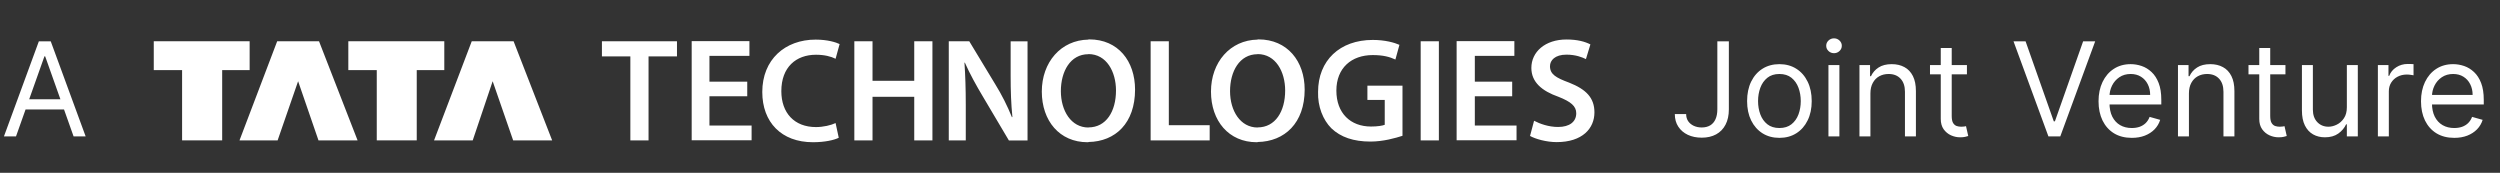 <svg width="217" height="15" viewBox="0 0 217 15" fill="none" xmlns="http://www.w3.org/2000/svg">
<rect x="0" y="0" width="217" height="15" fill="#333333" stroke="none"/>
<path d="M1.39 11.838H0.343L3.373 3.585H4.404L7.434 11.838H6.387L3.921 4.891H3.856L1.39 11.838ZM1.777 8.614H6V9.501H1.777V8.614Z" fill="white"/>
<path d="M149.065 3.585H150.065V9.484C150.065 10.011 149.968 10.458 149.774 10.826C149.581 11.194 149.308 11.473 148.957 11.664C148.605 11.855 148.19 11.95 147.711 11.95C147.26 11.95 146.859 11.868 146.507 11.705C146.155 11.538 145.878 11.302 145.677 10.995C145.475 10.689 145.374 10.325 145.374 9.903H146.358C146.358 10.137 146.415 10.341 146.531 10.516C146.649 10.688 146.81 10.822 147.014 10.919C147.219 11.015 147.451 11.064 147.711 11.064C147.999 11.064 148.243 11.003 148.445 10.883C148.646 10.762 148.799 10.584 148.904 10.351C149.012 10.114 149.065 9.826 149.065 9.484V3.585ZM154.453 11.966C153.894 11.966 153.404 11.834 152.982 11.568C152.563 11.302 152.235 10.93 151.999 10.451C151.765 9.973 151.648 9.415 151.648 8.775C151.648 8.131 151.765 7.568 151.999 7.087C152.235 6.606 152.563 6.233 152.982 5.967C153.404 5.701 153.894 5.568 154.453 5.568C155.011 5.568 155.5 5.701 155.919 5.967C156.341 6.233 156.669 6.606 156.902 7.087C157.139 7.568 157.257 8.131 157.257 8.775C157.257 9.415 157.139 9.973 156.902 10.451C156.669 10.93 156.341 11.302 155.919 11.568C155.5 11.834 155.011 11.966 154.453 11.966ZM154.453 11.112C154.877 11.112 155.226 11.003 155.5 10.786C155.774 10.568 155.977 10.282 156.109 9.928C156.24 9.573 156.306 9.189 156.306 8.775C156.306 8.362 156.24 7.976 156.109 7.619C155.977 7.262 155.774 6.973 155.5 6.752C155.226 6.532 154.877 6.422 154.453 6.422C154.028 6.422 153.679 6.532 153.405 6.752C153.131 6.973 152.928 7.262 152.796 7.619C152.665 7.976 152.599 8.362 152.599 8.775C152.599 9.189 152.665 9.573 152.796 9.928C152.928 10.282 153.131 10.568 153.405 10.786C153.679 11.003 154.028 11.112 154.453 11.112ZM158.709 11.838V5.648H159.659V11.838H158.709ZM159.192 4.617C159.007 4.617 158.847 4.554 158.713 4.428C158.581 4.301 158.515 4.15 158.515 3.972C158.515 3.795 158.581 3.643 158.713 3.517C158.847 3.391 159.007 3.328 159.192 3.328C159.377 3.328 159.536 3.391 159.668 3.517C159.802 3.643 159.869 3.795 159.869 3.972C159.869 4.15 159.802 4.301 159.668 4.428C159.536 4.554 159.377 4.617 159.192 4.617ZM162.352 8.114V11.838H161.401V5.648H162.32V6.615H162.4C162.546 6.301 162.766 6.049 163.061 5.858C163.357 5.665 163.738 5.568 164.206 5.568C164.625 5.568 164.991 5.654 165.306 5.826C165.62 5.995 165.864 6.253 166.039 6.599C166.214 6.943 166.301 7.378 166.301 7.905V11.838H165.35V7.969C165.35 7.483 165.224 7.104 164.971 6.833C164.719 6.559 164.372 6.422 163.932 6.422C163.628 6.422 163.357 6.488 163.118 6.62C162.881 6.751 162.695 6.943 162.558 7.196C162.421 7.448 162.352 7.754 162.352 8.114ZM170.73 5.648V6.454H167.523V5.648H170.73ZM168.458 4.166H169.409V10.065C169.409 10.333 169.447 10.535 169.525 10.669C169.606 10.801 169.708 10.889 169.832 10.935C169.958 10.978 170.091 10.999 170.231 10.999C170.335 10.999 170.421 10.994 170.488 10.983C170.556 10.97 170.609 10.959 170.65 10.951L170.843 11.805C170.779 11.829 170.689 11.854 170.573 11.878C170.457 11.905 170.311 11.918 170.134 11.918C169.865 11.918 169.602 11.86 169.344 11.745C169.089 11.629 168.877 11.453 168.707 11.217C168.541 10.981 168.458 10.682 168.458 10.322V4.166ZM175.819 3.585L178.269 10.532H178.366L180.816 3.585H181.863L178.833 11.838H177.802L174.772 3.585H175.819ZM185.038 11.966C184.442 11.966 183.928 11.835 183.495 11.572C183.065 11.306 182.734 10.935 182.5 10.46C182.269 9.981 182.153 9.425 182.153 8.791C182.153 8.157 182.269 7.599 182.5 7.115C182.734 6.629 183.059 6.25 183.475 5.979C183.894 5.705 184.383 5.568 184.942 5.568C185.264 5.568 185.582 5.622 185.897 5.729C186.211 5.836 186.497 6.011 186.755 6.253C187.013 6.492 187.218 6.809 187.371 7.204C187.525 7.599 187.601 8.085 187.601 8.662V9.065H182.83V8.243H186.634C186.634 7.894 186.564 7.583 186.424 7.309C186.287 7.035 186.091 6.818 185.836 6.66C185.584 6.501 185.286 6.422 184.942 6.422C184.563 6.422 184.235 6.516 183.959 6.704C183.685 6.889 183.474 7.131 183.326 7.429C183.178 7.728 183.104 8.047 183.104 8.388V8.936C183.104 9.404 183.185 9.8 183.346 10.125C183.51 10.447 183.737 10.693 184.027 10.862C184.317 11.029 184.654 11.112 185.038 11.112C185.288 11.112 185.514 11.077 185.715 11.008C185.919 10.935 186.095 10.828 186.243 10.685C186.391 10.54 186.505 10.36 186.586 10.145L187.504 10.403C187.408 10.715 187.245 10.989 187.017 11.225C186.788 11.459 186.506 11.641 186.171 11.773C185.835 11.902 185.457 11.966 185.038 11.966ZM189.999 8.114V11.838H189.048V5.648H189.966V6.615H190.047C190.192 6.301 190.412 6.049 190.708 5.858C191.003 5.665 191.385 5.568 191.852 5.568C192.271 5.568 192.638 5.654 192.952 5.826C193.266 5.995 193.511 6.253 193.685 6.599C193.86 6.943 193.947 7.378 193.947 7.905V11.838H192.996V7.969C192.996 7.483 192.87 7.104 192.618 6.833C192.365 6.559 192.019 6.422 191.578 6.422C191.275 6.422 191.003 6.488 190.764 6.62C190.528 6.751 190.341 6.943 190.204 7.196C190.067 7.448 189.999 7.754 189.999 8.114ZM198.377 5.648V6.454H195.169V5.648H198.377ZM196.104 4.166H197.055V10.065C197.055 10.333 197.094 10.535 197.172 10.669C197.252 10.801 197.354 10.889 197.478 10.935C197.604 10.978 197.737 10.999 197.877 10.999C197.982 10.999 198.068 10.994 198.135 10.983C198.202 10.97 198.256 10.959 198.296 10.951L198.489 11.805C198.425 11.829 198.335 11.854 198.219 11.878C198.104 11.905 197.958 11.918 197.78 11.918C197.512 11.918 197.248 11.86 196.99 11.745C196.735 11.629 196.523 11.453 196.354 11.217C196.187 10.981 196.104 10.682 196.104 10.322V4.166ZM203.707 9.307V5.648H204.658V11.838H203.707V10.79H203.643C203.498 11.104 203.272 11.371 202.966 11.592C202.66 11.809 202.273 11.918 201.806 11.918C201.419 11.918 201.075 11.834 200.774 11.664C200.473 11.492 200.237 11.235 200.065 10.891C199.893 10.544 199.807 10.108 199.807 9.581V5.648H200.758V9.517C200.758 9.968 200.884 10.328 201.137 10.597C201.392 10.865 201.717 10.999 202.112 10.999C202.348 10.999 202.589 10.939 202.833 10.818C203.08 10.697 203.287 10.512 203.454 10.262C203.623 10.012 203.707 9.694 203.707 9.307ZM206.4 11.838V5.648H207.319V6.583H207.383C207.496 6.277 207.7 6.029 207.996 5.838C208.291 5.647 208.624 5.552 208.995 5.552C209.065 5.552 209.152 5.553 209.257 5.556C209.362 5.558 209.441 5.562 209.495 5.568V6.535C209.462 6.527 209.388 6.515 209.273 6.499C209.16 6.48 209.041 6.47 208.914 6.47C208.613 6.47 208.345 6.534 208.108 6.66C207.875 6.783 207.689 6.955 207.552 7.176C207.418 7.393 207.351 7.642 207.351 7.921V11.838H206.4ZM213.028 11.966C212.432 11.966 211.918 11.835 211.485 11.572C211.055 11.306 210.724 10.935 210.49 10.46C210.259 9.981 210.143 9.425 210.143 8.791C210.143 8.157 210.259 7.599 210.49 7.115C210.724 6.629 211.049 6.25 211.465 5.979C211.884 5.705 212.373 5.568 212.932 5.568C213.254 5.568 213.572 5.622 213.887 5.729C214.201 5.836 214.487 6.011 214.745 6.253C215.003 6.492 215.208 6.809 215.361 7.204C215.514 7.599 215.591 8.085 215.591 8.662V9.065H210.82V8.243H214.624C214.624 7.894 214.554 7.583 214.414 7.309C214.277 7.035 214.081 6.818 213.826 6.66C213.574 6.501 213.275 6.422 212.932 6.422C212.553 6.422 212.225 6.516 211.948 6.704C211.674 6.889 211.464 7.131 211.316 7.429C211.168 7.728 211.094 8.047 211.094 8.388V8.936C211.094 9.404 211.175 9.8 211.336 10.125C211.5 10.447 211.727 10.693 212.017 10.862C212.307 11.029 212.644 11.112 213.028 11.112C213.278 11.112 213.504 11.077 213.705 11.008C213.909 10.935 214.085 10.828 214.233 10.685C214.381 10.54 214.495 10.36 214.576 10.145L215.494 10.403C215.398 10.715 215.235 10.989 215.007 11.225C214.778 11.459 214.496 11.641 214.161 11.773C213.825 11.902 213.447 11.966 213.028 11.966Z" fill="white"/>
<path d="M13.347 3.58H21.668V6.085H19.285V12.184H15.806V6.085H13.347V3.58Z" fill="white"/>
<path d="M25.876 7.05L24.098 12.184H20.789L24.06 3.58H27.691L31.038 12.184H27.644L25.876 7.05Z" fill="white"/>
<path d="M30.235 3.58H38.565V6.085H36.173V12.184H32.703V6.085H30.235V3.58Z" fill="white"/>
<path d="M42.763 7.05L41.033 12.184H37.676L40.948 3.58H44.579L47.926 12.184H44.541L42.763 7.05Z" fill="white"/>
<path d="M83.829 12.184V9.102C83.829 7.712 83.791 6.558 83.715 5.442H83.753C84.179 6.407 84.755 7.447 85.332 8.411L87.573 12.194H89.19V3.589H87.724V6.596C87.724 7.91 87.762 9.026 87.876 10.142L87.838 10.18C87.45 9.215 86.949 8.213 86.372 7.286L84.131 3.58H82.354V12.184H83.819H83.829ZM74.156 3.58V12.184H75.735V8.402H79.356V12.184H80.935V3.58H79.356V7.012H75.735V3.58H74.156ZM72.529 10.681C72.142 10.87 71.451 11.03 70.827 11.03C68.936 11.03 67.82 9.792 67.82 7.91C67.82 5.83 69.097 4.752 70.827 4.752C71.565 4.752 72.142 4.903 72.529 5.102L72.879 3.825C72.567 3.674 71.839 3.438 70.799 3.438C68.142 3.438 66.166 5.168 66.166 7.986C66.166 10.605 67.82 12.345 70.562 12.345C71.603 12.345 72.416 12.156 72.804 11.957L72.529 10.681ZM64.861 7.088H61.58V4.847H65.05V3.57H60.038V12.175H65.239V10.898H61.58V8.355H64.861V7.078V7.088ZM94.476 3.428V4.705C92.897 4.705 92.083 6.208 92.083 7.91C92.083 9.612 92.972 11.068 94.476 11.068V12.345H94.4C91.97 12.345 90.429 10.492 90.429 7.948C90.429 5.404 92.083 3.476 94.476 3.438M54.715 12.184H56.294V4.894H58.762V3.58H52.247V4.894H54.715V12.184ZM99.875 12.184H105V10.87H101.454V3.58H99.875V12.184ZM94.476 12.335V11.059C96.017 11.059 96.868 9.669 96.868 7.853C96.868 6.237 96.055 4.695 94.476 4.695V3.419H94.551C97.057 3.419 98.523 5.31 98.523 7.778C98.523 10.671 96.83 12.288 94.476 12.326V12.335ZM109.16 3.428V4.705C107.581 4.705 106.768 6.208 106.768 7.91C106.768 9.612 107.657 11.068 109.16 11.068V12.345H109.085C106.654 12.345 105.113 10.492 105.113 7.948C105.113 5.404 106.777 3.476 109.16 3.438V3.428ZM132.799 11.796C133.262 12.061 134.227 12.335 135.116 12.335C137.357 12.335 138.397 11.144 138.397 9.754C138.397 8.478 137.659 7.749 136.203 7.173C135.049 6.747 134.539 6.445 134.539 5.745C134.539 5.244 134.964 4.743 135.967 4.743C136.78 4.743 137.357 4.979 137.659 5.13L138.047 3.854C137.584 3.617 136.931 3.428 135.967 3.428C134.113 3.428 132.922 4.506 132.922 5.896C132.922 7.135 133.849 7.901 135.276 8.402C136.354 8.827 136.818 9.215 136.818 9.83C136.818 10.567 136.241 11.021 135.239 11.021C134.425 11.021 133.659 10.747 133.158 10.482L132.808 11.796H132.799ZM131.258 7.088H128.015V4.847H131.447V3.57H126.435V12.175H131.636V10.898H128.015V8.355H131.258V7.078V7.088ZM123.315 12.184H124.894V3.58H123.315V12.184ZM121.736 7.437H118.691V8.676H120.195V10.832C120.006 10.908 119.58 10.983 119.003 10.983C117.226 10.983 115.997 9.83 115.997 7.863C115.997 5.896 117.311 4.78 119.155 4.78C120.043 4.78 120.62 4.932 121.121 5.168L121.471 3.892C121.046 3.702 120.233 3.466 119.155 3.466C116.299 3.466 114.408 5.244 114.408 7.976C114.37 9.243 114.833 10.406 115.562 11.135C116.375 11.91 117.491 12.288 118.956 12.288C120.072 12.288 121.15 11.976 121.736 11.787V7.428V7.437ZM109.16 12.335V11.059C110.701 11.059 111.552 9.669 111.552 7.853C111.552 6.237 110.739 4.695 109.16 4.695V3.419H109.236C111.742 3.419 113.245 5.31 113.245 7.778C113.245 10.671 111.515 12.288 109.16 12.326V12.335Z" fill="white"/>
</svg>
